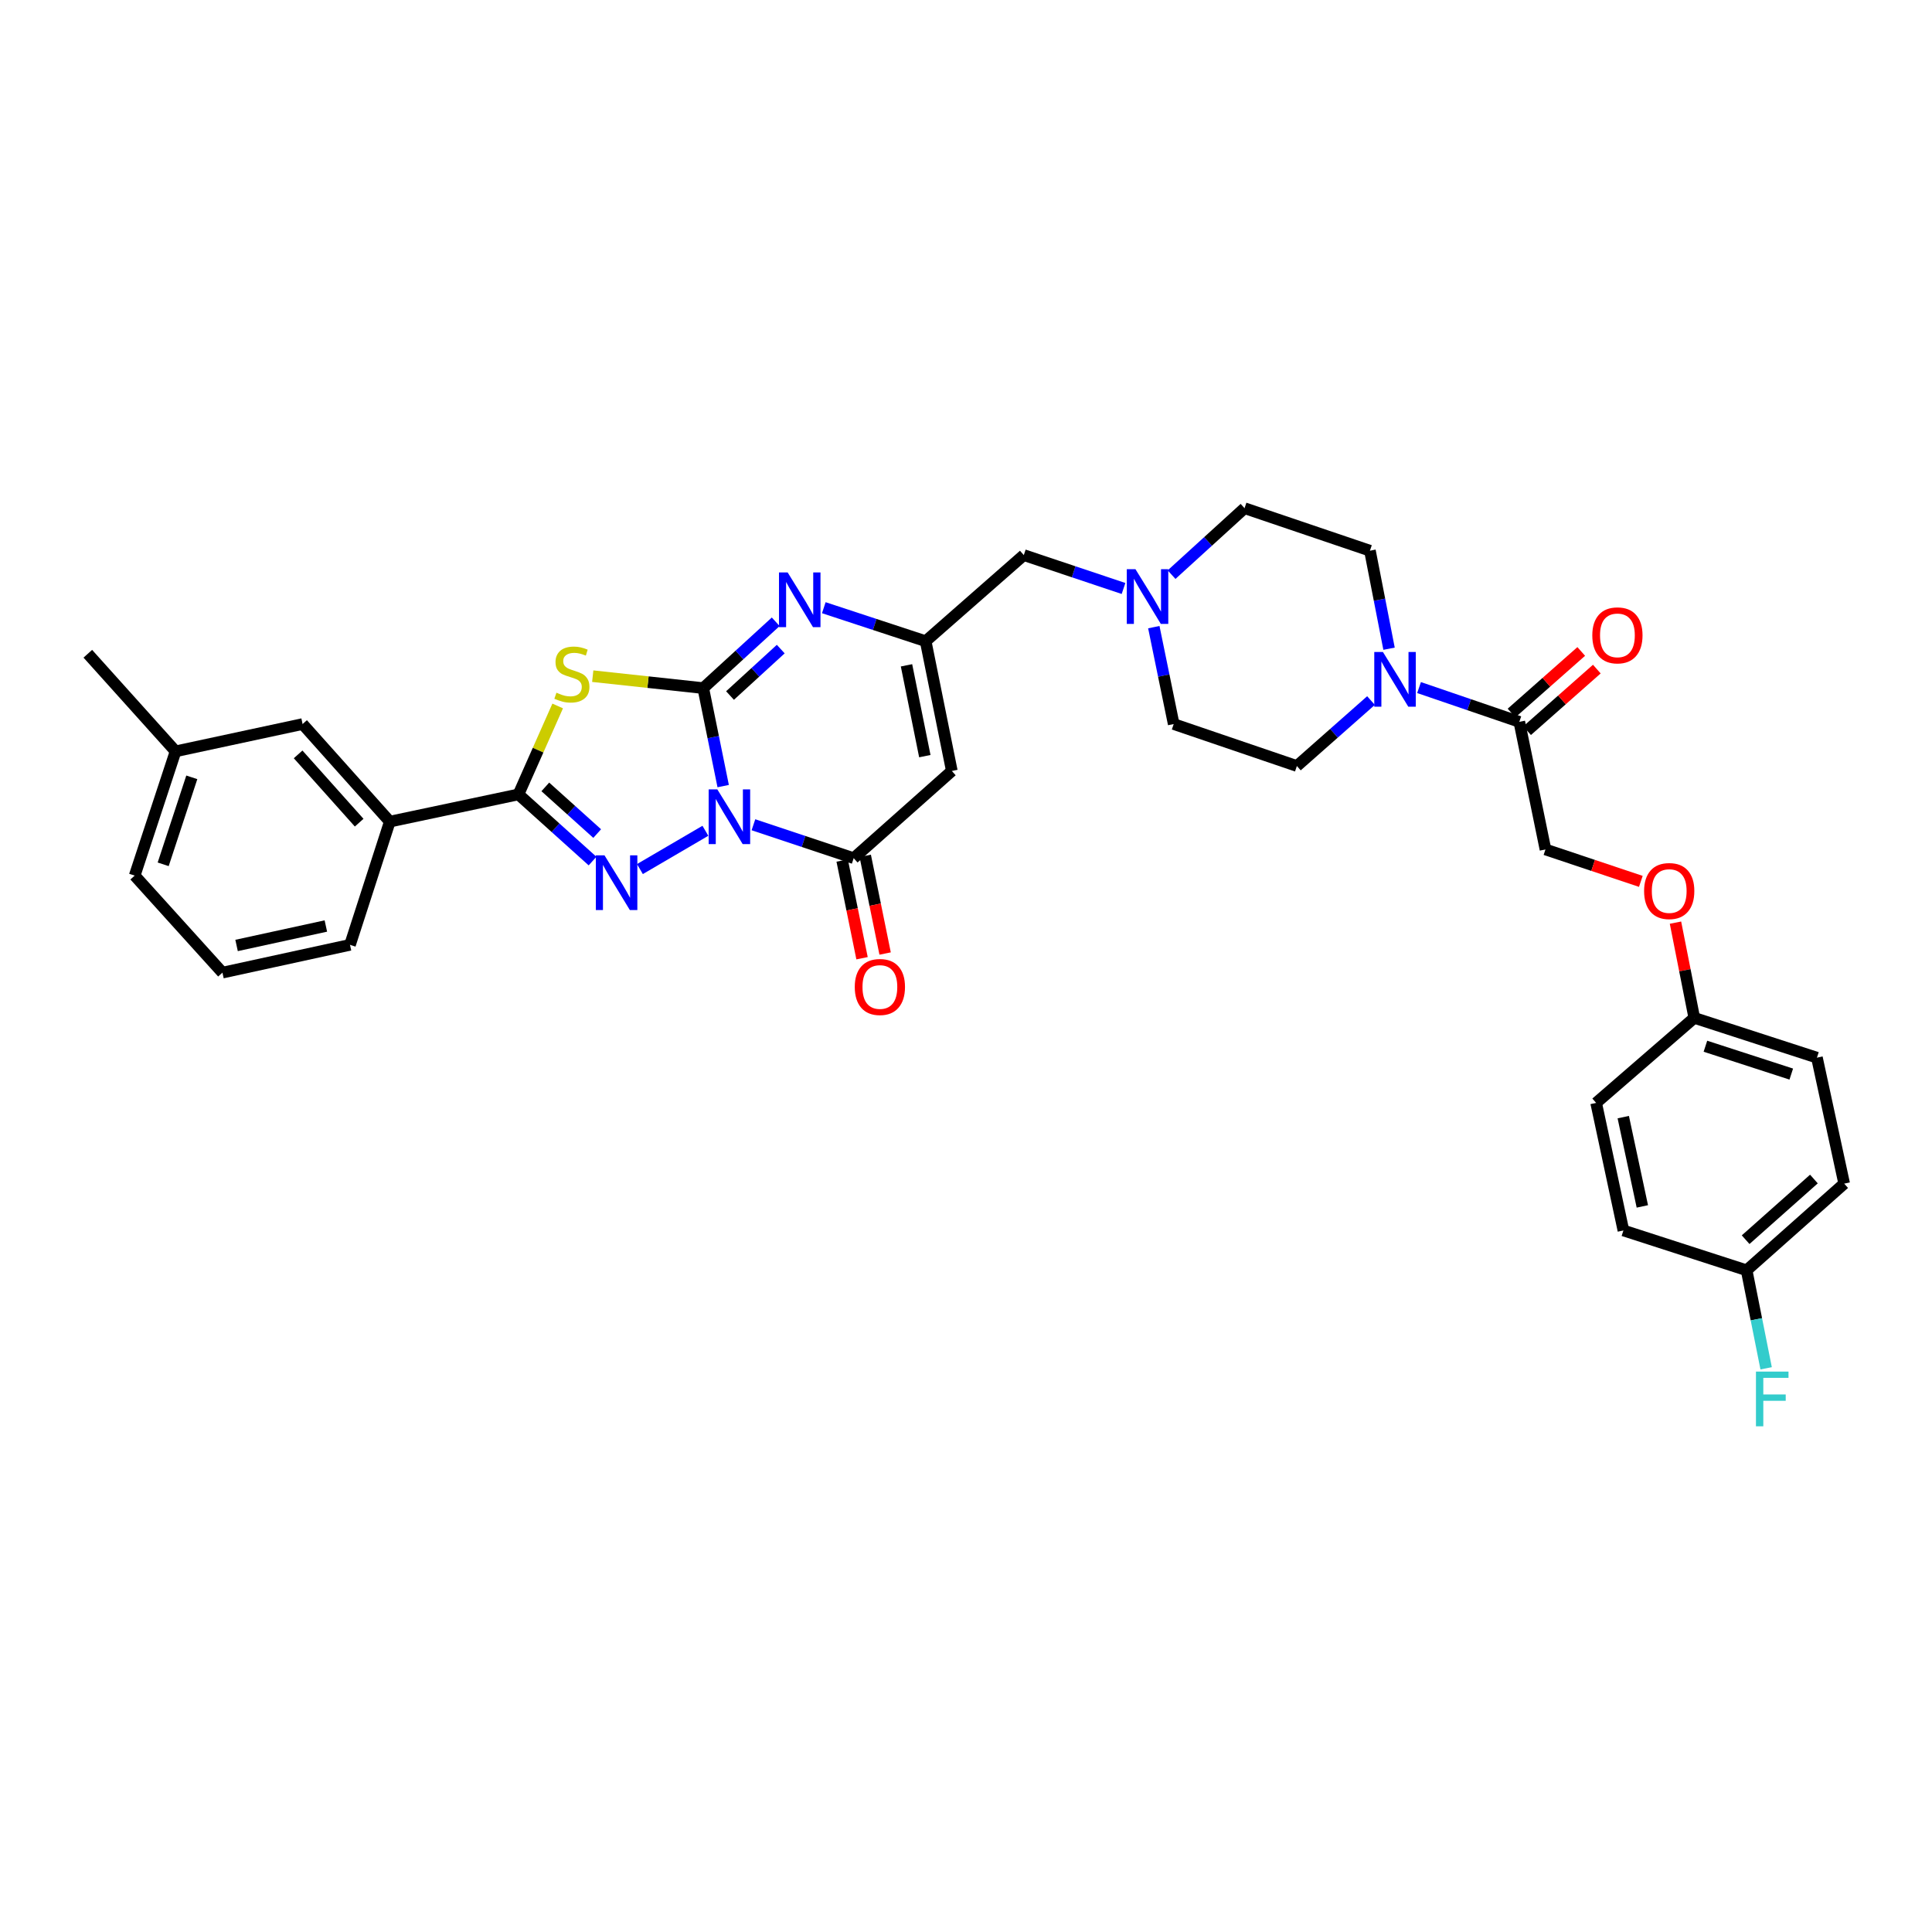 <?xml version='1.0' encoding='iso-8859-1'?>
<svg version='1.1' baseProfile='full'
              xmlns='http://www.w3.org/2000/svg'
                      xmlns:rdkit='http://www.rdkit.org/xml'
                      xmlns:xlink='http://www.w3.org/1999/xlink'
                  xml:space='preserve'
width='1000px' height='1000px' viewBox='0 0 1000 1000'>
<!-- END OF HEADER -->
<rect style='opacity:1.0;fill:#FFFFFF;stroke:none' width='1000' height='1000' x='0' y='0'> </rect>
<path class='bond-0' d='M 374.317,406.883 L 369.159,381.524' style='fill:none;fill-rule:evenodd;stroke:#0000FF;stroke-width:6px;stroke-linecap:butt;stroke-linejoin:miter;stroke-opacity:1' />
<path class='bond-0' d='M 369.159,381.524 L 364.002,356.164' style='fill:none;fill-rule:evenodd;stroke:#000000;stroke-width:6px;stroke-linecap:butt;stroke-linejoin:miter;stroke-opacity:1' />
<path class='bond-1' d='M 365.111,430.011 L 331.221,449.831' style='fill:none;fill-rule:evenodd;stroke:#0000FF;stroke-width:6px;stroke-linecap:butt;stroke-linejoin:miter;stroke-opacity:1' />
<path class='bond-4' d='M 389.977,426.887 L 415.925,435.538' style='fill:none;fill-rule:evenodd;stroke:#0000FF;stroke-width:6px;stroke-linecap:butt;stroke-linejoin:miter;stroke-opacity:1' />
<path class='bond-4' d='M 415.925,435.538 L 441.872,444.189' style='fill:none;fill-rule:evenodd;stroke:#000000;stroke-width:6px;stroke-linecap:butt;stroke-linejoin:miter;stroke-opacity:1' />
<path class='bond-2' d='M 364.002,356.164 L 335.401,353.074' style='fill:none;fill-rule:evenodd;stroke:#000000;stroke-width:6px;stroke-linecap:butt;stroke-linejoin:miter;stroke-opacity:1' />
<path class='bond-2' d='M 335.401,353.074 L 306.799,349.984' style='fill:none;fill-rule:evenodd;stroke:#CCCC00;stroke-width:6px;stroke-linecap:butt;stroke-linejoin:miter;stroke-opacity:1' />
<path class='bond-5' d='M 364.002,356.164 L 382.757,338.998' style='fill:none;fill-rule:evenodd;stroke:#000000;stroke-width:6px;stroke-linecap:butt;stroke-linejoin:miter;stroke-opacity:1' />
<path class='bond-5' d='M 382.757,338.998 L 401.512,321.832' style='fill:none;fill-rule:evenodd;stroke:#0000FF;stroke-width:6px;stroke-linecap:butt;stroke-linejoin:miter;stroke-opacity:1' />
<path class='bond-5' d='M 377.856,360.004 L 390.985,347.987' style='fill:none;fill-rule:evenodd;stroke:#000000;stroke-width:6px;stroke-linecap:butt;stroke-linejoin:miter;stroke-opacity:1' />
<path class='bond-5' d='M 390.985,347.987 L 404.114,335.971' style='fill:none;fill-rule:evenodd;stroke:#0000FF;stroke-width:6px;stroke-linecap:butt;stroke-linejoin:miter;stroke-opacity:1' />
<path class='bond-3' d='M 306.702,445.688 L 287.528,428.433' style='fill:none;fill-rule:evenodd;stroke:#0000FF;stroke-width:6px;stroke-linecap:butt;stroke-linejoin:miter;stroke-opacity:1' />
<path class='bond-3' d='M 287.528,428.433 L 268.354,411.178' style='fill:none;fill-rule:evenodd;stroke:#000000;stroke-width:6px;stroke-linecap:butt;stroke-linejoin:miter;stroke-opacity:1' />
<path class='bond-3' d='M 309.101,431.453 L 295.679,419.374' style='fill:none;fill-rule:evenodd;stroke:#0000FF;stroke-width:6px;stroke-linecap:butt;stroke-linejoin:miter;stroke-opacity:1' />
<path class='bond-3' d='M 295.679,419.374 L 282.258,407.296' style='fill:none;fill-rule:evenodd;stroke:#000000;stroke-width:6px;stroke-linecap:butt;stroke-linejoin:miter;stroke-opacity:1' />
<path class='bond-34' d='M 288.654,365.404 L 278.504,388.291' style='fill:none;fill-rule:evenodd;stroke:#CCCC00;stroke-width:6px;stroke-linecap:butt;stroke-linejoin:miter;stroke-opacity:1' />
<path class='bond-34' d='M 278.504,388.291 L 268.354,411.178' style='fill:none;fill-rule:evenodd;stroke:#000000;stroke-width:6px;stroke-linecap:butt;stroke-linejoin:miter;stroke-opacity:1' />
<path class='bond-10' d='M 268.354,411.178 L 201.763,425.267' style='fill:none;fill-rule:evenodd;stroke:#000000;stroke-width:6px;stroke-linecap:butt;stroke-linejoin:miter;stroke-opacity:1' />
<path class='bond-6' d='M 441.872,444.189 L 492.668,399.046' style='fill:none;fill-rule:evenodd;stroke:#000000;stroke-width:6px;stroke-linecap:butt;stroke-linejoin:miter;stroke-opacity:1' />
<path class='bond-12' d='M 435.901,445.404 L 441.048,470.69' style='fill:none;fill-rule:evenodd;stroke:#000000;stroke-width:6px;stroke-linecap:butt;stroke-linejoin:miter;stroke-opacity:1' />
<path class='bond-12' d='M 441.048,470.69 L 446.194,495.976' style='fill:none;fill-rule:evenodd;stroke:#FF0000;stroke-width:6px;stroke-linecap:butt;stroke-linejoin:miter;stroke-opacity:1' />
<path class='bond-12' d='M 447.842,442.974 L 452.989,468.26' style='fill:none;fill-rule:evenodd;stroke:#000000;stroke-width:6px;stroke-linecap:butt;stroke-linejoin:miter;stroke-opacity:1' />
<path class='bond-12' d='M 452.989,468.26 L 458.136,493.546' style='fill:none;fill-rule:evenodd;stroke:#FF0000;stroke-width:6px;stroke-linecap:butt;stroke-linejoin:miter;stroke-opacity:1' />
<path class='bond-35' d='M 426.4,314.548 L 452.761,323.218' style='fill:none;fill-rule:evenodd;stroke:#0000FF;stroke-width:6px;stroke-linecap:butt;stroke-linejoin:miter;stroke-opacity:1' />
<path class='bond-35' d='M 452.761,323.218 L 479.121,331.887' style='fill:none;fill-rule:evenodd;stroke:#000000;stroke-width:6px;stroke-linecap:butt;stroke-linejoin:miter;stroke-opacity:1' />
<path class='bond-7' d='M 492.668,399.046 L 479.121,331.887' style='fill:none;fill-rule:evenodd;stroke:#000000;stroke-width:6px;stroke-linecap:butt;stroke-linejoin:miter;stroke-opacity:1' />
<path class='bond-7' d='M 478.69,391.382 L 469.207,344.37' style='fill:none;fill-rule:evenodd;stroke:#000000;stroke-width:6px;stroke-linecap:butt;stroke-linejoin:miter;stroke-opacity:1' />
<path class='bond-13' d='M 479.121,331.887 L 529.917,287.312' style='fill:none;fill-rule:evenodd;stroke:#000000;stroke-width:6px;stroke-linecap:butt;stroke-linejoin:miter;stroke-opacity:1' />
<path class='bond-8' d='M 718.968,335.772 L 714.021,310.405' style='fill:none;fill-rule:evenodd;stroke:#0000FF;stroke-width:6px;stroke-linecap:butt;stroke-linejoin:miter;stroke-opacity:1' />
<path class='bond-8' d='M 714.021,310.405 L 709.075,285.037' style='fill:none;fill-rule:evenodd;stroke:#000000;stroke-width:6px;stroke-linecap:butt;stroke-linejoin:miter;stroke-opacity:1' />
<path class='bond-9' d='M 734.5,355.883 L 760.448,364.757' style='fill:none;fill-rule:evenodd;stroke:#0000FF;stroke-width:6px;stroke-linecap:butt;stroke-linejoin:miter;stroke-opacity:1' />
<path class='bond-9' d='M 760.448,364.757 L 786.396,373.631' style='fill:none;fill-rule:evenodd;stroke:#000000;stroke-width:6px;stroke-linecap:butt;stroke-linejoin:miter;stroke-opacity:1' />
<path class='bond-37' d='M 709.626,362.609 L 690.445,379.548' style='fill:none;fill-rule:evenodd;stroke:#0000FF;stroke-width:6px;stroke-linecap:butt;stroke-linejoin:miter;stroke-opacity:1' />
<path class='bond-37' d='M 690.445,379.548 L 671.264,396.487' style='fill:none;fill-rule:evenodd;stroke:#000000;stroke-width:6px;stroke-linecap:butt;stroke-linejoin:miter;stroke-opacity:1' />
<path class='bond-16' d='M 786.396,373.631 L 799.93,439.674' style='fill:none;fill-rule:evenodd;stroke:#000000;stroke-width:6px;stroke-linecap:butt;stroke-linejoin:miter;stroke-opacity:1' />
<path class='bond-17' d='M 790.43,378.198 L 808.471,362.261' style='fill:none;fill-rule:evenodd;stroke:#000000;stroke-width:6px;stroke-linecap:butt;stroke-linejoin:miter;stroke-opacity:1' />
<path class='bond-17' d='M 808.471,362.261 L 826.512,346.325' style='fill:none;fill-rule:evenodd;stroke:#FF0000;stroke-width:6px;stroke-linecap:butt;stroke-linejoin:miter;stroke-opacity:1' />
<path class='bond-17' d='M 782.362,369.064 L 800.403,353.128' style='fill:none;fill-rule:evenodd;stroke:#000000;stroke-width:6px;stroke-linecap:butt;stroke-linejoin:miter;stroke-opacity:1' />
<path class='bond-17' d='M 800.403,353.128 L 818.444,337.192' style='fill:none;fill-rule:evenodd;stroke:#FF0000;stroke-width:6px;stroke-linecap:butt;stroke-linejoin:miter;stroke-opacity:1' />
<path class='bond-18' d='M 201.763,425.267 L 156.62,374.768' style='fill:none;fill-rule:evenodd;stroke:#000000;stroke-width:6px;stroke-linecap:butt;stroke-linejoin:miter;stroke-opacity:1' />
<path class='bond-18' d='M 185.906,425.814 L 154.306,390.465' style='fill:none;fill-rule:evenodd;stroke:#000000;stroke-width:6px;stroke-linecap:butt;stroke-linejoin:miter;stroke-opacity:1' />
<path class='bond-30' d='M 201.763,425.267 L 181.161,489.048' style='fill:none;fill-rule:evenodd;stroke:#000000;stroke-width:6px;stroke-linecap:butt;stroke-linejoin:miter;stroke-opacity:1' />
<path class='bond-11' d='M 581.534,304.598 L 555.726,295.955' style='fill:none;fill-rule:evenodd;stroke:#0000FF;stroke-width:6px;stroke-linecap:butt;stroke-linejoin:miter;stroke-opacity:1' />
<path class='bond-11' d='M 555.726,295.955 L 529.917,287.312' style='fill:none;fill-rule:evenodd;stroke:#000000;stroke-width:6px;stroke-linecap:butt;stroke-linejoin:miter;stroke-opacity:1' />
<path class='bond-20' d='M 597.213,324.604 L 602.358,349.686' style='fill:none;fill-rule:evenodd;stroke:#0000FF;stroke-width:6px;stroke-linecap:butt;stroke-linejoin:miter;stroke-opacity:1' />
<path class='bond-20' d='M 602.358,349.686 L 607.503,374.768' style='fill:none;fill-rule:evenodd;stroke:#000000;stroke-width:6px;stroke-linecap:butt;stroke-linejoin:miter;stroke-opacity:1' />
<path class='bond-21' d='M 606.4,297.434 L 625.288,280.234' style='fill:none;fill-rule:evenodd;stroke:#0000FF;stroke-width:6px;stroke-linecap:butt;stroke-linejoin:miter;stroke-opacity:1' />
<path class='bond-21' d='M 625.288,280.234 L 644.176,263.034' style='fill:none;fill-rule:evenodd;stroke:#000000;stroke-width:6px;stroke-linecap:butt;stroke-linejoin:miter;stroke-opacity:1' />
<path class='bond-14' d='M 671.264,396.487 L 607.503,374.768' style='fill:none;fill-rule:evenodd;stroke:#000000;stroke-width:6px;stroke-linecap:butt;stroke-linejoin:miter;stroke-opacity:1' />
<path class='bond-15' d='M 709.075,285.037 L 644.176,263.034' style='fill:none;fill-rule:evenodd;stroke:#000000;stroke-width:6px;stroke-linecap:butt;stroke-linejoin:miter;stroke-opacity:1' />
<path class='bond-19' d='M 799.93,439.674 L 824.611,447.938' style='fill:none;fill-rule:evenodd;stroke:#000000;stroke-width:6px;stroke-linecap:butt;stroke-linejoin:miter;stroke-opacity:1' />
<path class='bond-19' d='M 824.611,447.938 L 849.293,456.203' style='fill:none;fill-rule:evenodd;stroke:#FF0000;stroke-width:6px;stroke-linecap:butt;stroke-linejoin:miter;stroke-opacity:1' />
<path class='bond-24' d='M 156.62,374.768 L 90.875,388.891' style='fill:none;fill-rule:evenodd;stroke:#000000;stroke-width:6px;stroke-linecap:butt;stroke-linejoin:miter;stroke-opacity:1' />
<path class='bond-22' d='M 867.227,477.556 L 872.093,502.201' style='fill:none;fill-rule:evenodd;stroke:#FF0000;stroke-width:6px;stroke-linecap:butt;stroke-linejoin:miter;stroke-opacity:1' />
<path class='bond-22' d='M 872.093,502.201 L 876.96,526.846' style='fill:none;fill-rule:evenodd;stroke:#000000;stroke-width:6px;stroke-linecap:butt;stroke-linejoin:miter;stroke-opacity:1' />
<path class='bond-26' d='M 876.96,526.846 L 826.164,570.865' style='fill:none;fill-rule:evenodd;stroke:#000000;stroke-width:6px;stroke-linecap:butt;stroke-linejoin:miter;stroke-opacity:1' />
<path class='bond-27' d='M 876.96,526.846 L 940.443,547.44' style='fill:none;fill-rule:evenodd;stroke:#000000;stroke-width:6px;stroke-linecap:butt;stroke-linejoin:miter;stroke-opacity:1' />
<path class='bond-27' d='M 882.722,541.526 L 927.16,555.943' style='fill:none;fill-rule:evenodd;stroke:#000000;stroke-width:6px;stroke-linecap:butt;stroke-linejoin:miter;stroke-opacity:1' />
<path class='bond-23' d='M 904.054,657.502 L 954.545,612.643' style='fill:none;fill-rule:evenodd;stroke:#000000;stroke-width:6px;stroke-linecap:butt;stroke-linejoin:miter;stroke-opacity:1' />
<path class='bond-23' d='M 903.534,641.663 L 938.878,610.262' style='fill:none;fill-rule:evenodd;stroke:#000000;stroke-width:6px;stroke-linecap:butt;stroke-linejoin:miter;stroke-opacity:1' />
<path class='bond-25' d='M 904.054,657.502 L 909.101,682.869' style='fill:none;fill-rule:evenodd;stroke:#000000;stroke-width:6px;stroke-linecap:butt;stroke-linejoin:miter;stroke-opacity:1' />
<path class='bond-25' d='M 909.101,682.869 L 914.148,708.235' style='fill:none;fill-rule:evenodd;stroke:#33CCCC;stroke-width:6px;stroke-linecap:butt;stroke-linejoin:miter;stroke-opacity:1' />
<path class='bond-38' d='M 904.054,657.502 L 840.273,636.887' style='fill:none;fill-rule:evenodd;stroke:#000000;stroke-width:6px;stroke-linecap:butt;stroke-linejoin:miter;stroke-opacity:1' />
<path class='bond-33' d='M 90.875,388.891 L 45.455,338.379' style='fill:none;fill-rule:evenodd;stroke:#000000;stroke-width:6px;stroke-linecap:butt;stroke-linejoin:miter;stroke-opacity:1' />
<path class='bond-36' d='M 90.875,388.891 L 69.712,453.207' style='fill:none;fill-rule:evenodd;stroke:#000000;stroke-width:6px;stroke-linecap:butt;stroke-linejoin:miter;stroke-opacity:1' />
<path class='bond-36' d='M 99.276,402.347 L 84.462,447.369' style='fill:none;fill-rule:evenodd;stroke:#000000;stroke-width:6px;stroke-linecap:butt;stroke-linejoin:miter;stroke-opacity:1' />
<path class='bond-29' d='M 826.164,570.865 L 840.273,636.887' style='fill:none;fill-rule:evenodd;stroke:#000000;stroke-width:6px;stroke-linecap:butt;stroke-linejoin:miter;stroke-opacity:1' />
<path class='bond-29' d='M 840.197,578.221 L 850.073,624.437' style='fill:none;fill-rule:evenodd;stroke:#000000;stroke-width:6px;stroke-linecap:butt;stroke-linejoin:miter;stroke-opacity:1' />
<path class='bond-28' d='M 940.443,547.44 L 954.545,612.643' style='fill:none;fill-rule:evenodd;stroke:#000000;stroke-width:6px;stroke-linecap:butt;stroke-linejoin:miter;stroke-opacity:1' />
<path class='bond-31' d='M 181.161,489.048 L 115.139,503.434' style='fill:none;fill-rule:evenodd;stroke:#000000;stroke-width:6px;stroke-linecap:butt;stroke-linejoin:miter;stroke-opacity:1' />
<path class='bond-31' d='M 168.664,479.299 L 122.448,489.37' style='fill:none;fill-rule:evenodd;stroke:#000000;stroke-width:6px;stroke-linecap:butt;stroke-linejoin:miter;stroke-opacity:1' />
<path class='bond-32' d='M 115.139,503.434 L 69.712,453.207' style='fill:none;fill-rule:evenodd;stroke:#000000;stroke-width:6px;stroke-linecap:butt;stroke-linejoin:miter;stroke-opacity:1' />
<path  class='atom-0' d='M 371.282 408.581
L 380.562 423.581
Q 381.482 425.061, 382.962 427.741
Q 384.442 430.421, 384.522 430.581
L 384.522 408.581
L 388.282 408.581
L 388.282 436.901
L 384.402 436.901
L 374.442 420.501
Q 373.282 418.581, 372.042 416.381
Q 370.842 414.181, 370.482 413.501
L 370.482 436.901
L 366.802 436.901
L 366.802 408.581
L 371.282 408.581
' fill='#0000FF'/>
<path  class='atom-2' d='M 312.89 442.73
L 322.17 457.73
Q 323.09 459.21, 324.57 461.89
Q 326.05 464.57, 326.13 464.73
L 326.13 442.73
L 329.89 442.73
L 329.89 471.05
L 326.01 471.05
L 316.05 454.65
Q 314.89 452.73, 313.65 450.53
Q 312.45 448.33, 312.09 447.65
L 312.09 471.05
L 308.41 471.05
L 308.41 442.73
L 312.89 442.73
' fill='#0000FF'/>
<path  class='atom-3' d='M 288.01 358.539
Q 288.33 358.659, 289.65 359.219
Q 290.97 359.779, 292.41 360.139
Q 293.89 360.459, 295.33 360.459
Q 298.01 360.459, 299.57 359.179
Q 301.13 357.859, 301.13 355.579
Q 301.13 354.019, 300.33 353.059
Q 299.57 352.099, 298.37 351.579
Q 297.17 351.059, 295.17 350.459
Q 292.65 349.699, 291.13 348.979
Q 289.65 348.259, 288.57 346.739
Q 287.53 345.219, 287.53 342.659
Q 287.53 339.099, 289.93 336.899
Q 292.37 334.699, 297.17 334.699
Q 300.45 334.699, 304.17 336.259
L 303.25 339.339
Q 299.85 337.939, 297.29 337.939
Q 294.53 337.939, 293.01 339.099
Q 291.49 340.219, 291.53 342.179
Q 291.53 343.699, 292.29 344.619
Q 293.09 345.539, 294.21 346.059
Q 295.37 346.579, 297.29 347.179
Q 299.85 347.979, 301.37 348.779
Q 302.89 349.579, 303.97 351.219
Q 305.09 352.819, 305.09 355.579
Q 305.09 359.499, 302.45 361.619
Q 299.85 363.699, 295.49 363.699
Q 292.97 363.699, 291.05 363.139
Q 289.17 362.619, 286.93 361.699
L 288.01 358.539
' fill='#CCCC00'/>
<path  class='atom-6' d='M 407.685 296.292
L 416.965 311.292
Q 417.885 312.772, 419.365 315.452
Q 420.845 318.132, 420.925 318.292
L 420.925 296.292
L 424.685 296.292
L 424.685 324.612
L 420.805 324.612
L 410.845 308.212
Q 409.685 306.292, 408.445 304.092
Q 407.245 301.892, 406.885 301.212
L 406.885 324.612
L 403.205 324.612
L 403.205 296.292
L 407.685 296.292
' fill='#0000FF'/>
<path  class='atom-9' d='M 715.8 337.468
L 725.08 352.468
Q 726 353.948, 727.48 356.628
Q 728.96 359.308, 729.04 359.468
L 729.04 337.468
L 732.8 337.468
L 732.8 365.788
L 728.92 365.788
L 718.96 349.388
Q 717.8 347.468, 716.56 345.268
Q 715.36 343.068, 715 342.388
L 715 365.788
L 711.32 365.788
L 711.32 337.468
L 715.8 337.468
' fill='#0000FF'/>
<path  class='atom-12' d='M 587.702 294.6
L 596.982 309.6
Q 597.902 311.08, 599.382 313.76
Q 600.862 316.44, 600.942 316.6
L 600.942 294.6
L 604.702 294.6
L 604.702 322.92
L 600.822 322.92
L 590.862 306.52
Q 589.702 304.6, 588.462 302.4
Q 587.262 300.2, 586.902 299.52
L 586.902 322.92
L 583.222 322.92
L 583.222 294.6
L 587.702 294.6
' fill='#0000FF'/>
<path  class='atom-13' d='M 442.426 510.86
Q 442.426 504.06, 445.786 500.26
Q 449.146 496.46, 455.426 496.46
Q 461.706 496.46, 465.066 500.26
Q 468.426 504.06, 468.426 510.86
Q 468.426 517.74, 465.026 521.66
Q 461.626 525.54, 455.426 525.54
Q 449.186 525.54, 445.786 521.66
Q 442.426 517.78, 442.426 510.86
M 455.426 522.34
Q 459.746 522.34, 462.066 519.46
Q 464.426 516.54, 464.426 510.86
Q 464.426 505.3, 462.066 502.5
Q 459.746 499.66, 455.426 499.66
Q 451.106 499.66, 448.746 502.46
Q 446.426 505.26, 446.426 510.86
Q 446.426 516.58, 448.746 519.46
Q 451.106 522.34, 455.426 522.34
' fill='#FF0000'/>
<path  class='atom-18' d='M 824.172 328.859
Q 824.172 322.059, 827.532 318.259
Q 830.892 314.459, 837.172 314.459
Q 843.452 314.459, 846.812 318.259
Q 850.172 322.059, 850.172 328.859
Q 850.172 335.739, 846.772 339.659
Q 843.372 343.539, 837.172 343.539
Q 830.932 343.539, 827.532 339.659
Q 824.172 335.779, 824.172 328.859
M 837.172 340.339
Q 841.492 340.339, 843.812 337.459
Q 846.172 334.539, 846.172 328.859
Q 846.172 323.299, 843.812 320.499
Q 841.492 317.659, 837.172 317.659
Q 832.852 317.659, 830.492 320.459
Q 828.172 323.259, 828.172 328.859
Q 828.172 334.579, 830.492 337.459
Q 832.852 340.339, 837.172 340.339
' fill='#FF0000'/>
<path  class='atom-20' d='M 850.982 461.201
Q 850.982 454.401, 854.342 450.601
Q 857.702 446.801, 863.982 446.801
Q 870.262 446.801, 873.622 450.601
Q 876.982 454.401, 876.982 461.201
Q 876.982 468.081, 873.582 472.001
Q 870.182 475.881, 863.982 475.881
Q 857.742 475.881, 854.342 472.001
Q 850.982 468.121, 850.982 461.201
M 863.982 472.681
Q 868.302 472.681, 870.622 469.801
Q 872.982 466.881, 872.982 461.201
Q 872.982 455.641, 870.622 452.841
Q 868.302 450.001, 863.982 450.001
Q 859.662 450.001, 857.302 452.801
Q 854.982 455.601, 854.982 461.201
Q 854.982 466.921, 857.302 469.801
Q 859.662 472.681, 863.982 472.681
' fill='#FF0000'/>
<path  class='atom-26' d='M 908.883 709.933
L 925.723 709.933
L 925.723 713.173
L 912.683 713.173
L 912.683 721.773
L 924.283 721.773
L 924.283 725.053
L 912.683 725.053
L 912.683 738.253
L 908.883 738.253
L 908.883 709.933
' fill='#33CCCC'/>
</svg>
